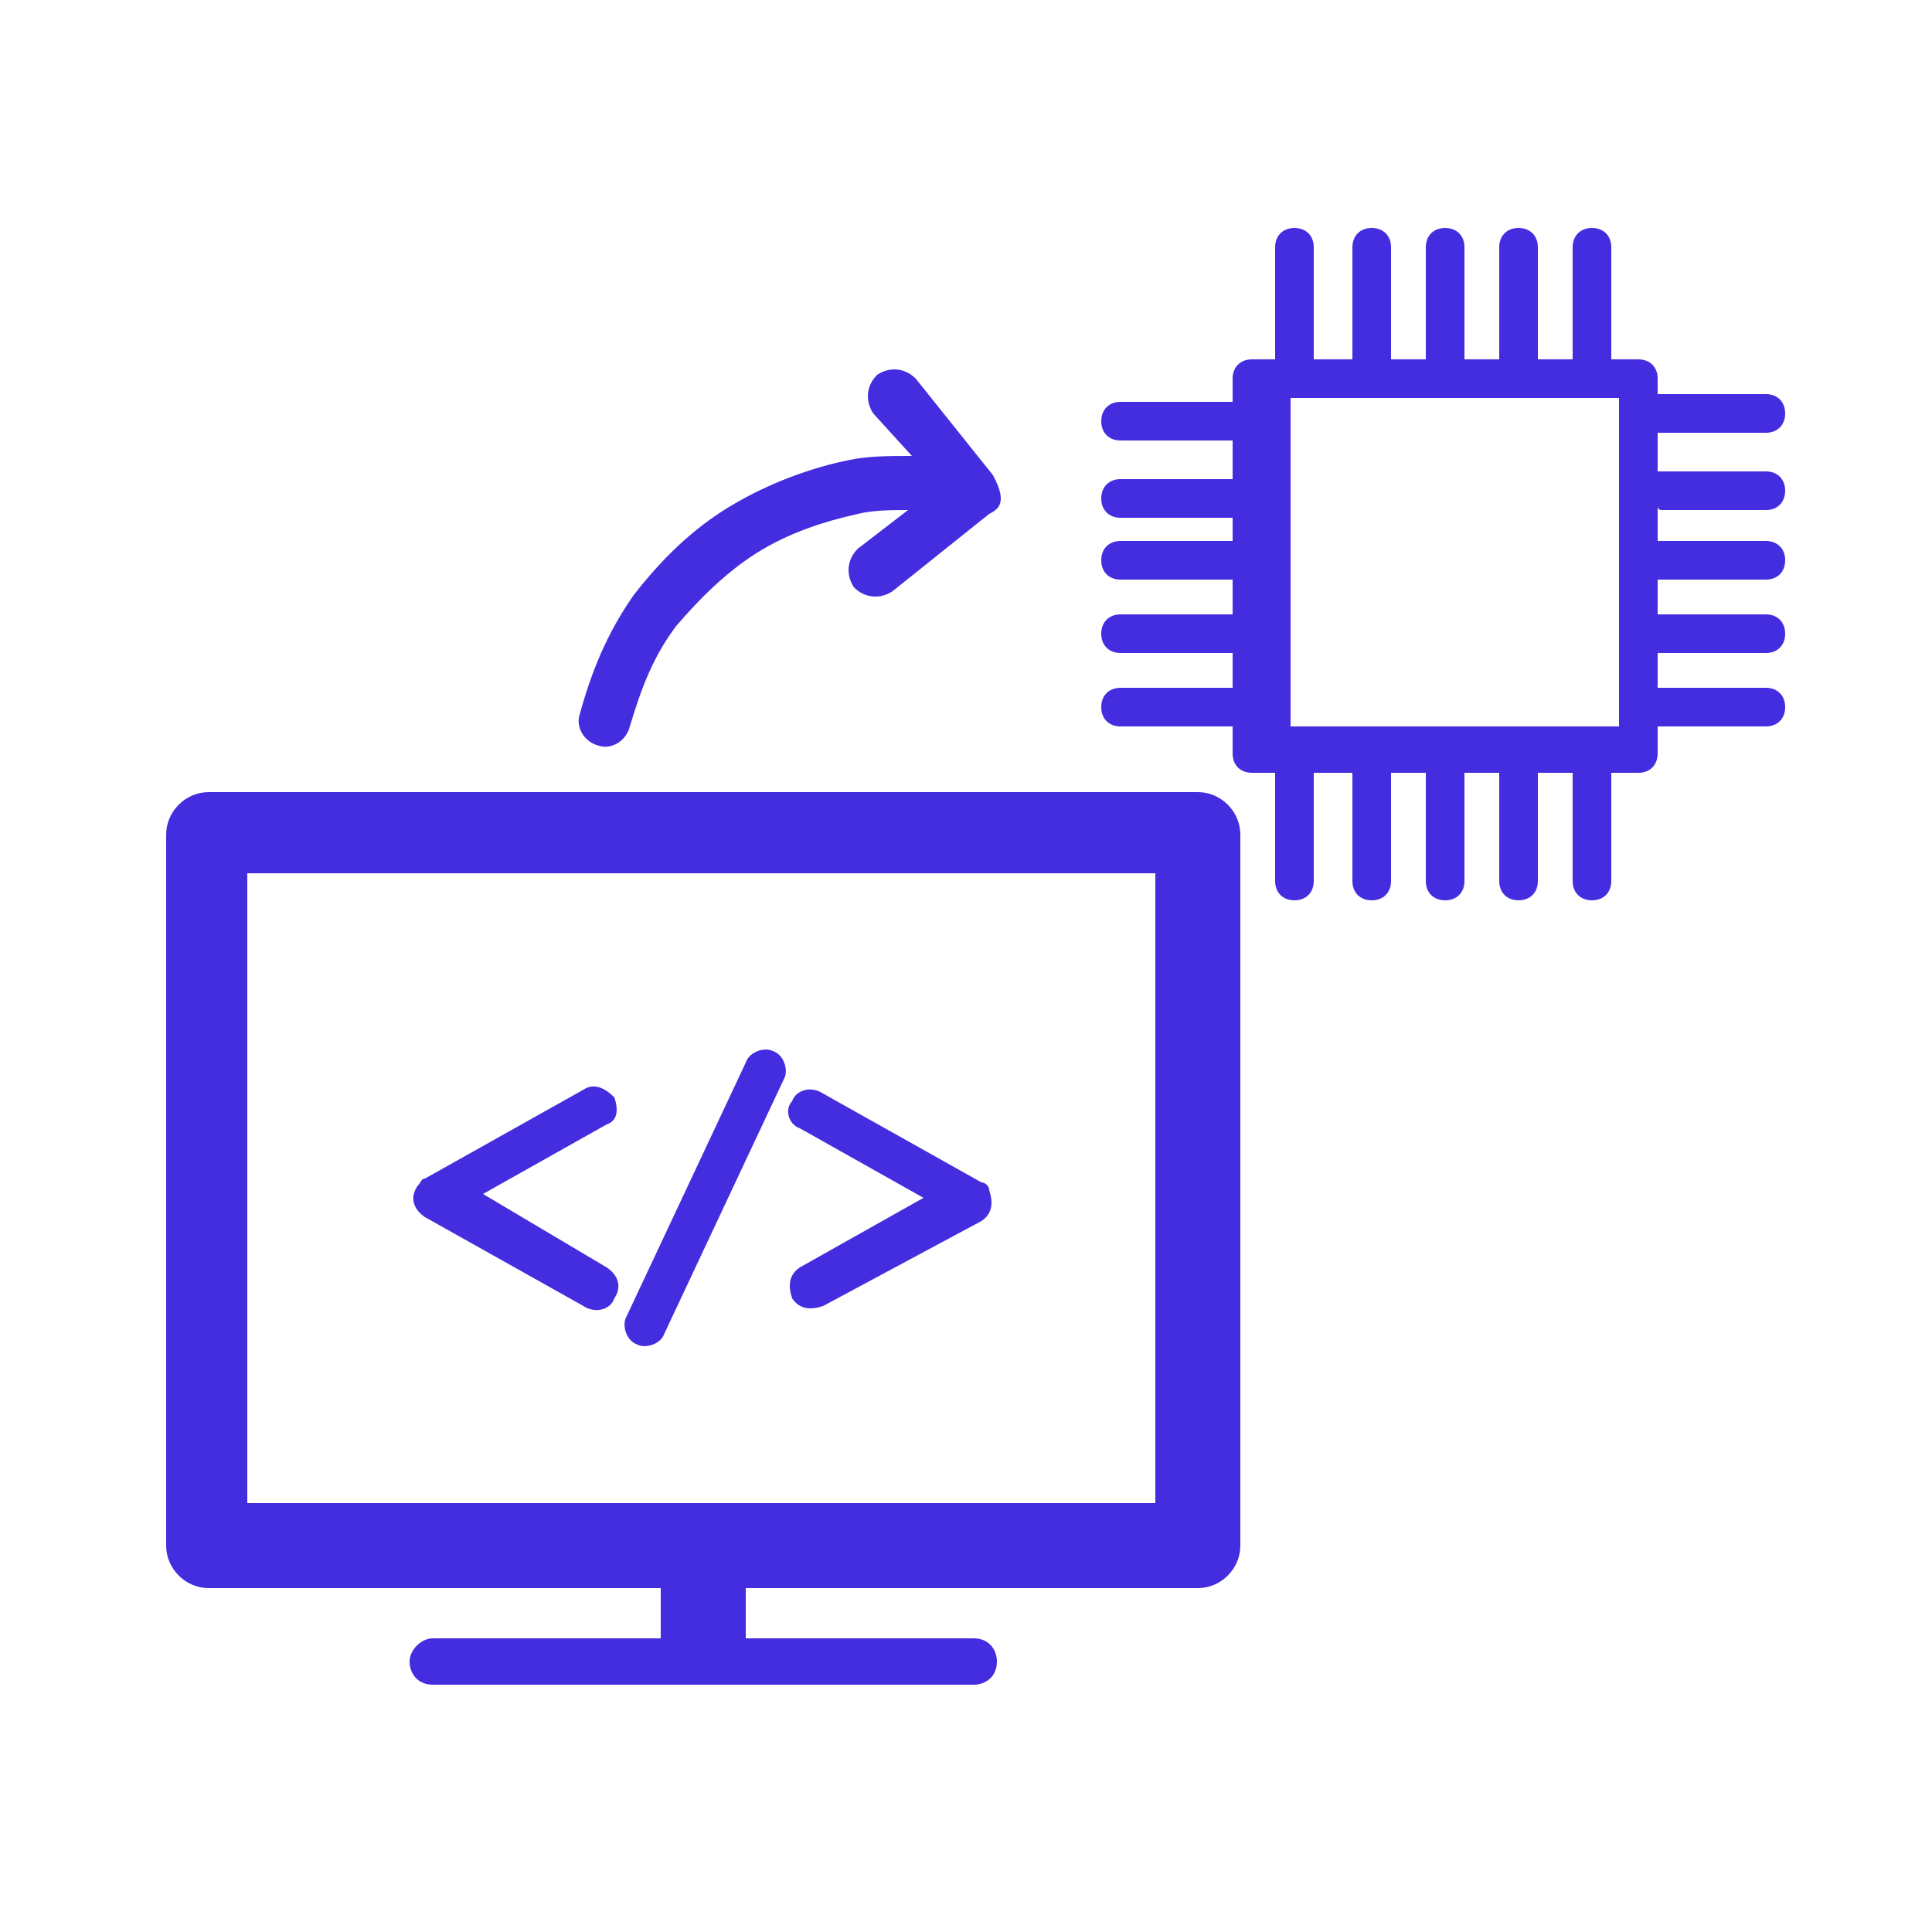 <?xml version="1.0" encoding="utf-8"?>
<!-- Generator: Adobe Illustrator 26.0.2, SVG Export Plug-In . SVG Version: 6.00 Build 0)  -->
<svg version="1.1" id="Ebene_1" xmlns="http://www.w3.org/2000/svg" xmlns:xlink="http://www.w3.org/1999/xlink" x="0px" y="0px"
	 viewBox="0 0 50 50" width="50px" height="50px" style="enable-background:new 0 0 50 50;" xml:space="preserve">
<style type="text/css">
	.st0{display:none;}
	.st1{fill:#442DDF;}
</style>
<g id="Ebene_1_00000057846628581950282400000003015401651805211535_" class="st0">
</g>
<g>
	<path class="st1" d="M43,13.2h2.7c0.3,0,0.5-0.2,0.5-0.5s-0.2-0.5-0.5-0.5H43c0,0-0.1,0-0.1,0v-1c0,0,0.1,0,0.1,0h2.7
		c0.3,0,0.5-0.2,0.5-0.5s-0.2-0.5-0.5-0.5H43c0,0-0.1,0-0.1,0V9.8c0-0.3-0.2-0.5-0.5-0.5h-0.7c0-0.1,0-0.1,0-0.2V6.4
		c0-0.3-0.2-0.5-0.5-0.5s-0.5,0.2-0.5,0.5v2.7c0,0.1,0,0.1,0,0.2h-0.9c0-0.1,0-0.1,0-0.2V6.4c0-0.3-0.2-0.5-0.5-0.5
		s-0.5,0.2-0.5,0.5v2.7c0,0.1,0,0.1,0,0.2h-0.9c0-0.1,0-0.1,0-0.2V6.4c0-0.3-0.2-0.5-0.5-0.5s-0.5,0.2-0.5,0.5v2.7
		c0,0.1,0,0.1,0,0.2h-0.9c0-0.1,0-0.1,0-0.2V6.4c0-0.3-0.2-0.5-0.5-0.5s-0.5,0.2-0.5,0.5v2.7c0,0.1,0,0.1,0,0.2h-1
		c0-0.1,0-0.1,0-0.2V6.4c0-0.3-0.2-0.5-0.5-0.5s-0.5,0.2-0.5,0.5v2.7c0,0.1,0,0.1,0,0.2h-0.6c-0.3,0-0.5,0.2-0.5,0.5v0.6
		c-0.1,0-0.1,0-0.2,0h-2.7c-0.3,0-0.5,0.2-0.5,0.5s0.2,0.5,0.5,0.5h2.7c0.1,0,0.1,0,0.2,0v1c-0.1,0-0.1,0-0.2,0h-2.7
		c-0.3,0-0.5,0.2-0.5,0.5s0.2,0.5,0.5,0.5h2.7c0.1,0,0.1,0,0.2,0V14c-0.1,0-0.1,0-0.2,0h-2.7c-0.3,0-0.5,0.2-0.5,0.5
		s0.2,0.5,0.5,0.5h2.7c0.1,0,0.1,0,0.2,0v0.9c-0.1,0-0.1,0-0.2,0h-2.7c-0.3,0-0.5,0.2-0.5,0.5s0.2,0.5,0.5,0.5h2.7
		c0.1,0,0.1,0,0.2,0v0.9c-0.1,0-0.1,0-0.2,0h-2.7c-0.3,0-0.5,0.2-0.5,0.5s0.2,0.5,0.5,0.5h2.7c0.1,0,0.1,0,0.2,0v0.7
		c0,0.3,0.2,0.5,0.5,0.5h0.6c0,0,0,0.1,0,0.1v2.7c0,0.3,0.2,0.5,0.5,0.5s0.5-0.2,0.5-0.5v-2.7c0,0,0-0.1,0-0.1h1c0,0,0,0.1,0,0.1
		v2.7c0,0.3,0.2,0.5,0.5,0.5s0.5-0.2,0.5-0.5v-2.7c0,0,0-0.1,0-0.1h0.9c0,0,0,0.1,0,0.1v2.7c0,0.3,0.2,0.5,0.5,0.5s0.5-0.2,0.5-0.5
		v-2.7c0,0,0-0.1,0-0.1h0.9c0,0,0,0.1,0,0.1v2.7c0,0.3,0.2,0.5,0.5,0.5s0.5-0.2,0.5-0.5v-2.7c0,0,0-0.1,0-0.1h0.9c0,0,0,0.1,0,0.1
		v2.7c0,0.3,0.2,0.5,0.5,0.5s0.5-0.2,0.5-0.5v-2.7c0,0,0-0.1,0-0.1h0.7c0.3,0,0.5-0.2,0.5-0.5v-0.7c0,0,0.1,0,0.1,0h2.7
		c0.3,0,0.5-0.2,0.5-0.5s-0.2-0.5-0.5-0.5H43c0,0-0.1,0-0.1,0v-0.9c0,0,0.1,0,0.1,0h2.7c0.3,0,0.5-0.2,0.5-0.5s-0.2-0.5-0.5-0.5H43
		c0,0-0.1,0-0.1,0V15c0,0,0.1,0,0.1,0h2.7c0.3,0,0.5-0.2,0.5-0.5S46,14,45.7,14H43c0,0-0.1,0-0.1,0v-0.9C42.9,13.2,43,13.2,43,13.2z
		 M41.9,18.8h-8.5v-8.5h8.5V18.8z"/>
	<path class="st1" d="M31,20.5H5.4c-0.6,0-1.1,0.5-1.1,1.1V40c0,0.6,0.5,1.1,1.1,1.1h11.7v1.2v0.1h-5.9c-0.3,0-0.6,0.3-0.6,0.6
		s0.2,0.6,0.6,0.6h14c0.3,0,0.6-0.2,0.6-0.6c0-0.3-0.2-0.6-0.6-0.6h-5.9v-0.1v-1.2H31c0.6,0,1.1-0.5,1.1-1.1V21.6
		C32.1,21,31.6,20.5,31,20.5z M29.9,38.9c-7.8,0-15.7,0-23.5,0c0-5.4,0-10.9,0-16.3h23.5C29.9,28.1,29.9,33.5,29.9,38.9z"/>
	<path class="st1" d="M11,31.5l4.1,2.3c0.3,0.2,0.7,0.1,0.8-0.2c0.2-0.3,0.1-0.6-0.2-0.8l-3.2-1.9l3.2-1.8c0.3-0.1,0.3-0.4,0.2-0.7
		c-0.2-0.2-0.5-0.4-0.8-0.2L11,30.5c-0.1,0-0.1,0.1-0.2,0.2C10.6,31,10.7,31.3,11,31.5z"/>
	<path class="st1" d="M20.7,29.2l3.2,1.8l-3.2,1.8c-0.3,0.2-0.3,0.5-0.2,0.8c0.2,0.3,0.5,0.3,0.8,0.2l4.1-2.2
		c0.3-0.2,0.3-0.5,0.2-0.8c0-0.1-0.1-0.2-0.2-0.2l-4.1-2.3c-0.3-0.2-0.7-0.1-0.8,0.2C20.3,28.7,20.4,29.1,20.7,29.2z"/>
	<path class="st1" d="M16.5,34.8c0.2,0.1,0.6,0,0.7-0.3l3.1-6.6c0.1-0.2,0-0.6-0.3-0.7c-0.2-0.1-0.6,0-0.7,0.3l-3.1,6.6
		C16.1,34.3,16.2,34.7,16.5,34.8z"/>
	<path class="st1" d="M15.5,19.3c0.3,0.1,0.7-0.1,0.8-0.5c0.3-1,0.6-1.8,1.2-2.6c0.6-0.7,1.3-1.4,2.1-1.9c0.8-0.5,1.7-0.8,2.6-1
		c0.4-0.1,0.9-0.1,1.3-0.1l-1.3,1c-0.3,0.3-0.3,0.7-0.1,1c0.3,0.3,0.7,0.3,1,0.1l2.5-2c0.2-0.1,0.3-0.2,0.3-0.4
		c0-0.2-0.1-0.4-0.2-0.6l-2-2.5c-0.3-0.3-0.7-0.3-1-0.1c-0.3,0.3-0.3,0.7-0.1,1l1,1.1c-0.6,0-1.1,0-1.6,0.1c-1,0.2-2.1,0.6-3.1,1.2
		c-1,0.6-1.8,1.4-2.5,2.3c-0.7,1-1.1,2-1.4,3.1C14.9,18.8,15.1,19.2,15.5,19.3z"/>
</g>
</svg>
